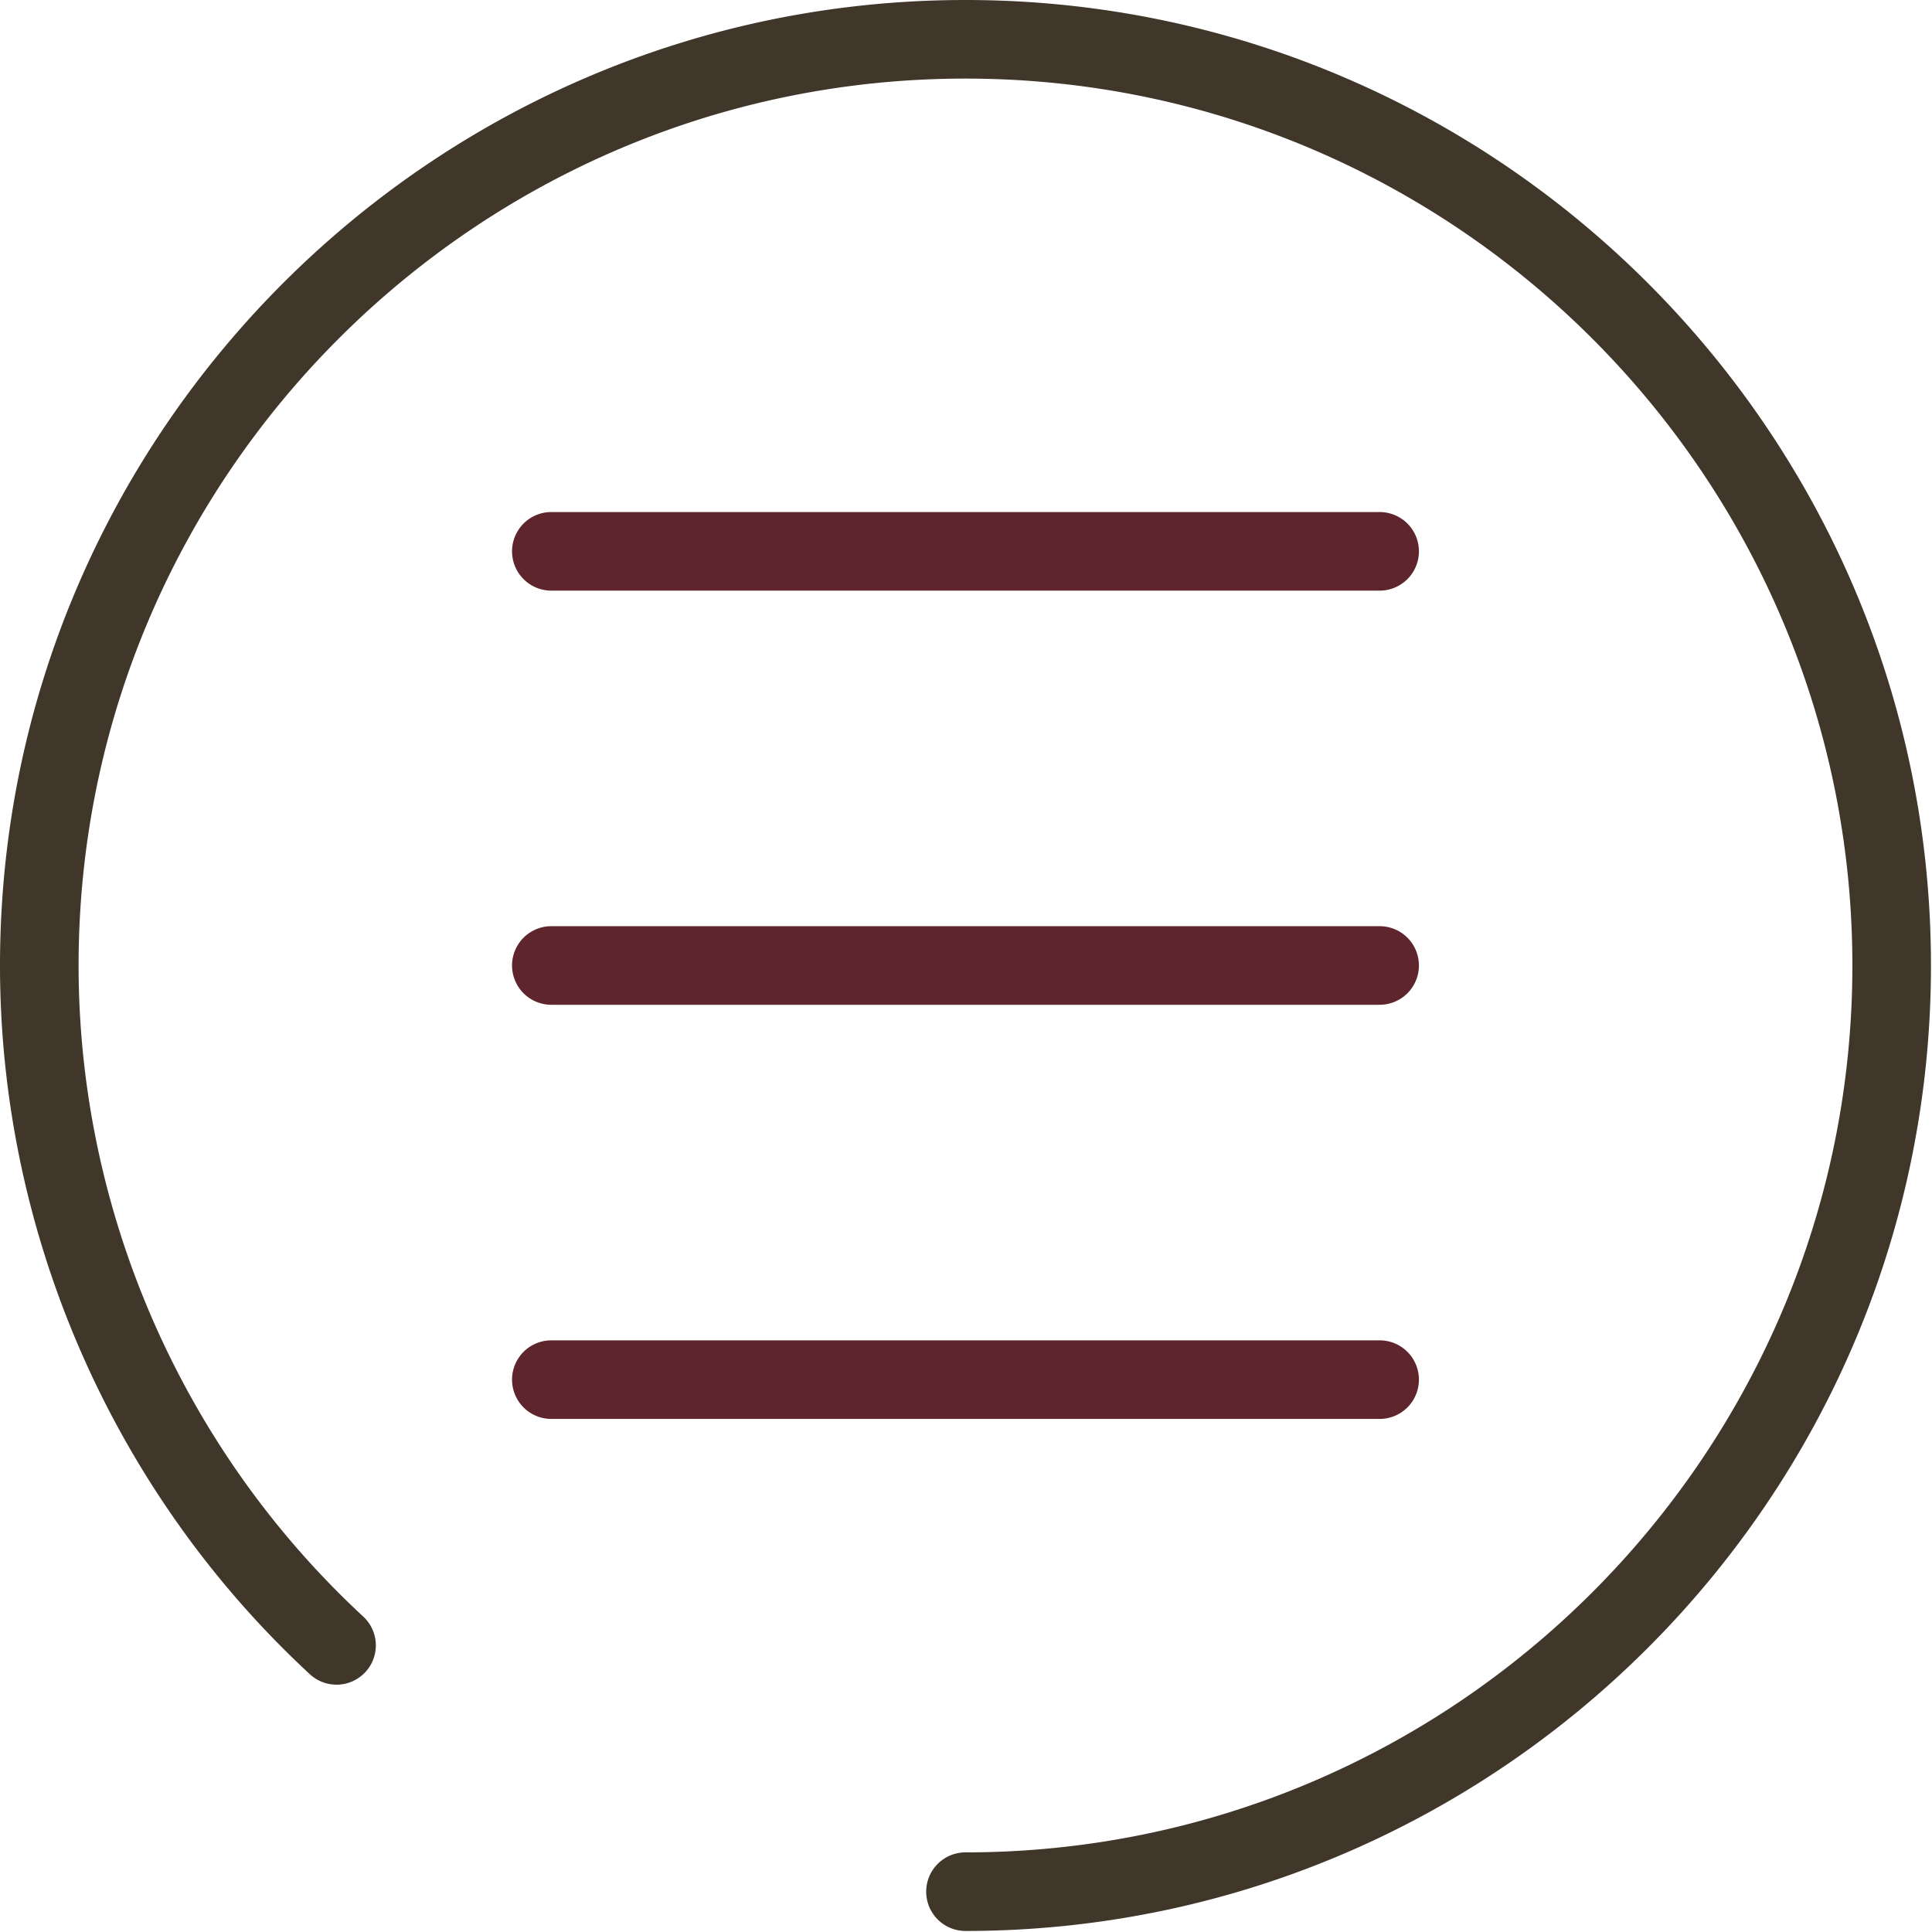 <?xml version="1.0" encoding="UTF-8"?> <svg xmlns="http://www.w3.org/2000/svg" viewBox="0 0 295 295"><g fill-rule="nonzero" fill="none"><path d="M147.421 0C66.133 0 0 66.133 0 147.421c0 40.968 17.259 80.425 47.351 108.255a6 6 0 0 0 8.147-8.81C27.854 221.3 12 185.054 12 147.421 12 72.75 72.75 12 147.421 12c74.671 0 135.421 60.75 135.421 135.421 0 74.671-60.75 135.421-135.421 135.421a6 6 0 0 0 0 12c81.289 0 147.421-66.133 147.421-147.421S228.71 0 147.421 0Z" fill="#40362a" class="fill-000000"></path><path d="M84.185 90.185h126.473a6 6 0 0 0 0-12H84.185a6 6 0 0 0 0 12ZM84.185 153.421h126.473a6 6 0 0 0 0-12H84.185a6 6 0 0 0 0 12ZM216.658 210.658a6 6 0 0 0-6-6H84.185a6 6 0 0 0 0 12h126.473a6 6 0 0 0 6-6Z" fill="#5e252d" class="fill-fb4a5e"></path></g></svg> 